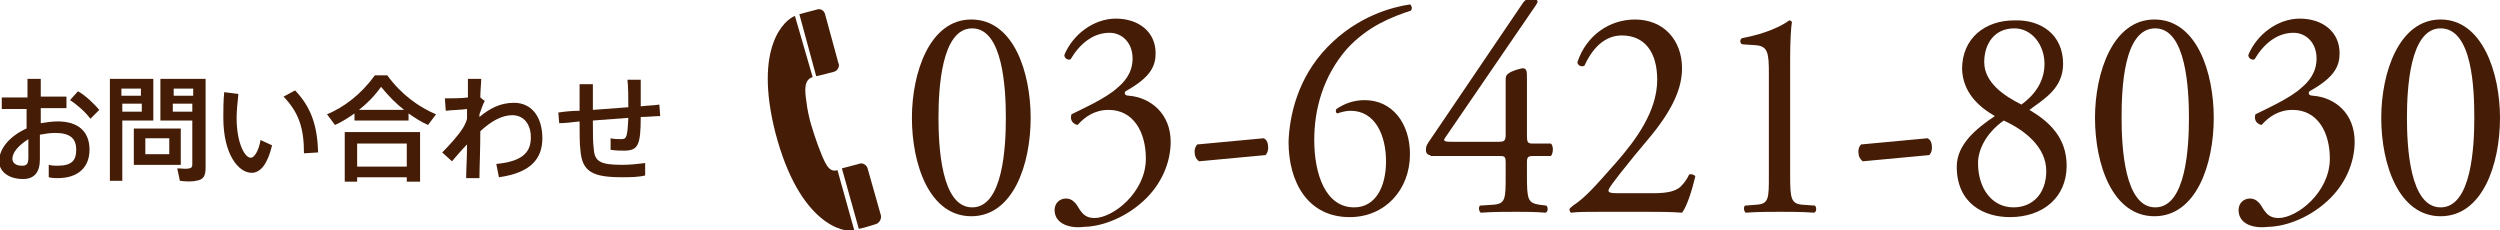 <?xml version="1.0" encoding="utf-8"?>
<!-- Generator: Adobe Illustrator 19.1.0, SVG Export Plug-In . SVG Version: 6.00 Build 0)  -->
<!DOCTYPE svg PUBLIC "-//W3C//DTD SVG 1.1//EN" "http://www.w3.org/Graphics/SVG/1.1/DTD/svg11.dtd">
<svg version="1.1" id="レイヤー_1" xmlns="http://www.w3.org/2000/svg" xmlns:xlink="http://www.w3.org/1999/xlink" x="0px"
	 y="0px" width="282.1px" height="26px" viewBox="0 0 282.1 26" style="enable-background:new 0 0 282.1 26;" xml:space="preserve">
<style type="text/css">
	.st0{fill:#B8A380;}
	.st1{fill:#CDBFA6;}
	.st2{fill:#C4AF98;}
	.st3{fill:#717071;}
	.st4{fill:#451C06;}
	.st5{fill:#FFFFFF;}
</style>
<g>
	<g>
		<g>
			<path class="st4" d="M3.1,10.9v-2h1.5v2h2.9v1.3H4.6v1.7c0.6-0.1,1.3-0.2,1.9-0.2c2.4,0,3.6,1.2,3.6,3.2c0,1.9-1.2,3.2-3.6,3.2
				c-0.3,0-0.6,0-1-0.1l0-1.4c0.4,0.1,0.7,0.1,1,0.1c1.6,0,2.1-0.6,2.1-1.8c0-1.3-0.7-1.9-2.4-1.9c-0.6,0-1.1,0.1-1.7,0.2v2.8
				c0,1.4-0.6,2.2-1.9,2.2c-1.7,0-2.7-0.9-2.7-2c0-1.5,1.3-2.9,3.1-3.7v-2.2H0.2v-1.3H3.1z M1.4,17.9c0,0.5,0.4,0.8,1.1,0.8
				c0.5,0,0.7-0.2,0.7-0.9v-2.1C2.1,16.4,1.4,17.2,1.4,17.9z M11.2,12.4l-1,1c-0.5-0.7-1.5-1.6-2.3-2.1l0.9-1
				C9.7,10.8,10.7,11.8,11.2,12.4z"/>
			<path class="st4" d="M13.8,8.9h3.5v4.7h-3.5v6.8h-1.4V8.9h0.9H13.8z M15.9,10.8V10h-2.2v0.8H15.9z M13.8,11.7v0.9h2.2v-0.9H13.8z
				 M20.4,14.5v4.1h-5.3v-4.1H20.4z M16.4,17.4h2.7v-1.8h-2.7V17.4z M22.6,8.9h0.6v10c0,0.9-0.2,1.4-1.1,1.5c-0.3,0.1-1.2,0.1-1.8,0
				l-0.3-1.4c0.5,0,1.1,0.1,1.3,0c0.3,0,0.4-0.2,0.4-0.4v-5h-3.6V8.9h3.6H22.6z M21.8,10.8V10h-2.2v0.8H21.8z M19.5,11.7v0.9h2.2
				v-0.9H19.5z"/>
			<path class="st4" d="M26.9,10.6c-0.1,1-0.2,1.9-0.2,2.7c0,2.8,0.9,4.5,1.6,4.5c0.4,0,0.9-0.8,1.1-2l1.3,0.6
				c-0.5,2.1-1.3,3.1-2.3,3.1c-1.5,0-3.2-2.1-3.2-6.2c0-0.9,0-1.9,0.1-2.9L26.9,10.6z M33.3,10.2c1.9,2,2.5,4.1,2.6,7l-1.6,0.1
				c0-2.9-0.6-4.6-2.3-6.4L33.3,10.2z"/>
			<path class="st4" d="M46.1,13.6H40v-0.8c-0.7,0.5-1.5,1-2.2,1.3l-0.9-1.2c1.9-0.8,3.8-2.2,5.4-4.4h1.4c1.6,2.2,3.6,3.6,5.5,4.4
				l-0.9,1.2c-0.7-0.3-1.5-0.8-2.2-1.3V13.6z M40.3,20v0.5h-1.4v-5.6h8.5v5.6h-1.5V20H40.3z M45.9,18.8v-2.6h-5.6v2.6H45.9z
				 M45.6,12.4c-0.9-0.7-1.7-1.5-2.6-2.6c-0.8,1.1-1.6,1.9-2.5,2.6H45.6z"/>
			<path class="st4" d="M52.8,11c0-0.8,0-1.5,0-2.1h1.5c0,0.5-0.1,1.3-0.1,2.1l0.5,0.4c-0.2,0.3-0.4,1-0.6,1.5l0,0.3
				c1.2-1,2.4-1.6,3.9-1.6c2,0,3.2,1.6,3.2,4c0,2.3-1.3,3.9-4.9,4.4L56,18.5c3.2-0.3,3.9-1.5,3.9-3c0-1.5-0.8-2.5-2.1-2.5
				c-1.2,0-2.4,0.7-3.6,1.8c0,2.1-0.1,4.2-0.1,5.3h-1.5c0-0.9,0.1-2.3,0.1-3.8c-0.5,0.5-1.1,1.2-1.7,1.9l-1.1-1
				c0.8-0.8,1.8-1.9,2.3-2.7c0.2-0.3,0.4-0.7,0.5-1.1l0-1.1c-0.6,0.1-1.6,0.1-2.4,0.2l-0.1-1.4C50.9,11.1,52,11.1,52.8,11z"/>
			<path class="st4" d="M65.4,12.5c0-1,0-2.1,0-3h1.5c0,0.9,0,1.9,0,2.9c1.3-0.1,2.7-0.2,4-0.3c0-1.1,0-2.3-0.1-3.1h1.5
				c0,0.8,0,1.9,0,3c0.8-0.1,1.5-0.1,2.1-0.2l0.1,1.3c-0.6,0-1.4,0.1-2.2,0.1c0,3.2-0.3,3.8-1.9,3.8c-0.4,0-0.9,0-1.5-0.1v-1.3
				c0.4,0.1,0.8,0.1,1.2,0.1c0.6,0,0.7-0.2,0.8-2.4c-1.3,0.1-2.7,0.2-4,0.3c0,1.4,0,2.5,0.1,3.2c0.1,1.4,0.7,1.8,3.2,1.8
				c0.9,0,1.8-0.1,2.6-0.2v1.4C72,20,71,20,70.2,20c-3.3,0-4.5-0.6-4.7-3c-0.1-0.7-0.1-1.9-0.1-3.3c-0.9,0.1-1.6,0.2-2.3,0.2
				L63,12.7C63.6,12.6,64.5,12.5,65.4,12.5z"/>
		</g>
	</g>
	<g>
		<g>
			<path class="st4" d="M116.3,13.3c0,5.3-2,11.1-6.7,11.1c-4.7,0-6.7-5.8-6.7-11.1c0-5.1,2-11.1,6.7-11.1
				C114.4,2.2,116.3,8.2,116.3,13.3z M105.9,13.3c0,3.2,0.3,10.1,3.8,10.1s3.8-6.9,3.8-10.1s-0.3-10.1-3.8-10.1
				S105.9,10.1,105.9,13.3z"/>
			<path class="st4" d="M119,23.7c0-0.7,0.5-1.3,1.3-1.3c0.8,0,1.2,0.7,1.5,1.2c0.4,0.6,0.8,1,1.7,1c2.1,0,5.8-2.9,5.8-6.7
				c0-3-1.4-5.5-4.2-5.5c-1.6,0-2.7,0.8-3.5,1.7c-0.5-0.1-0.9-0.5-0.7-1.2c1.2-0.6,3.9-1.8,5.2-3c0.7-0.6,1.7-1.6,1.7-3.3
				c0-1.8-1.2-2.9-2.6-2.9c-1.9,0-3.4,1.3-4.4,3c-0.3,0.1-0.7-0.1-0.7-0.5c1-2.4,3.4-4.1,5.8-4.1c2.6,0,4.5,1.5,4.5,3.9
				c0,1.4-0.5,2.7-3.4,4.3c-0.2,0.3,0,0.5,0.4,0.5c2.4,0.2,4.7,2,4.7,5.2c0,2.4-1.1,4.9-3.1,6.7c-2.4,2.2-5.2,2.9-6.7,2.9
				C120.8,25.8,119,25.3,119,23.7z"/>
			<path class="st4" d="M142.6,15.6c0.4,0.2,0.5,0.6,0.5,1.1c0,0.3-0.1,0.6-0.3,0.8l-7.5,0.7c-0.4-0.3-0.5-0.7-0.5-1.1
				c0-0.3,0.1-0.6,0.3-0.8L142.6,15.6z"/>
			<path class="st4" d="M149.8,5.3c3.4-3.5,7.3-4.5,9.3-4.8c0.2,0.1,0.3,0.5,0.1,0.7c-2.1,0.7-4.8,1.7-7.2,4.3
				c-2.7,3.1-3.7,6.8-3.7,10.3c0,3.9,1.3,7.6,4.5,7.6c2.4,0,3.6-2.3,3.6-5.2s-1.2-5.7-4-5.7c-0.6,0-1.2,0.2-1.5,0.3
				c-0.2-0.1-0.2-0.3-0.1-0.5c0.9-0.6,1.9-1,3.2-1c3.1,0,5.1,2.6,5.1,6.1c0,4-2.8,7.1-6.8,7.1c-4.7,0-6.9-3.9-6.9-8.5
				C145.5,13.1,146.4,8.8,149.8,5.3z"/>
			<path class="st4" d="M161.4,17.5c-0.3,0-0.5-0.2-0.5-0.6c0-0.4,0.1-0.6,0.6-1.3l10.3-15.2c0.2-0.3,0.4-0.5,0.7-0.5h0.5
				c0.3,0,0.5,0.1,0.5,0.3c0,0.1-0.1,0.2-0.2,0.4l-10.2,14.9c-0.4,0.5,0.1,0.5,0.9,0.5h5c0.8,0,0.9-0.1,0.9-0.9V9
				c0-0.2,0-0.5,0.3-0.7c0.4-0.3,1.1-0.5,1.6-0.6c0.5,0,0.5,0.4,0.5,1.1v6.6c0,0.6,0.1,0.8,0.6,0.8h2.1c0.3,0.2,0.3,1.1,0,1.4h-1.7
				c-0.8,0-1,0-1,0.7v1.5c0,2.7,0.1,3.1,1.4,3.3l0.8,0.1c0.2,0.2,0.2,0.7-0.1,0.8c-1.2-0.1-2.4-0.1-3.3-0.1c-1.2,0-2.6,0-4,0.1
				c-0.2-0.1-0.3-0.6-0.1-0.8l1.5-0.1c1.4-0.1,1.4-0.7,1.4-3.3v-1.4c0-0.8-0.1-0.8-0.9-0.8H161.4z"/>
			<path class="st4" d="M186.6,21.8c1.5,0,2.4-0.2,3-0.7c0.6-0.6,0.8-1,1-1.4c0.2-0.1,0.6,0,0.7,0.2c-0.4,1.7-1,3.5-1.5,4.1
				c-1.3-0.1-2.7-0.1-4.2-0.1h-4.7c-1.8,0-2.9,0-3.6,0.1c-0.1,0-0.2-0.2-0.2-0.4c0-0.1,0.2-0.2,0.4-0.4c1.5-1,2.5-2.2,4.9-4.9
				c2.1-2.4,4.6-5.7,4.6-9.3c0-3.1-1.4-5-4-5c-1.9,0-3.3,1.4-4.2,3.4c-0.3,0.2-0.8,0-0.8-0.4c1-3,3.6-4.8,6.5-4.8
				c3.2,0,5.3,2.3,5.3,5.5c0,2.1-0.9,4.4-3.4,7.5l-2,2.4c-2.6,3.2-2.9,3.7-2.9,3.9c0,0.2,0.2,0.3,1,0.3H186.6z"/>
			<path class="st4" d="M199.6,8.3c0-2.3-0.1-3.1-1.5-3.2l-1.5-0.1c-0.3-0.1-0.3-0.6,0-0.7c2.7-0.5,4.5-1.4,5.3-2
				c0.1,0,0.3,0.1,0.3,0.2C202.1,3,202,4.7,202,6.6v13.2c0,2.6,0.1,3.2,1.4,3.3l1.4,0.1c0.2,0.2,0.2,0.7-0.1,0.8
				c-1.3-0.1-2.7-0.1-3.8-0.1c-1.2,0-2.6,0-3.9,0.1c-0.2-0.1-0.3-0.6-0.1-0.8l1.3-0.1c1.4-0.1,1.4-0.7,1.4-3.3V8.3z"/>
			<path class="st4" d="M217.5,15.6c0.4,0.2,0.5,0.6,0.5,1.1c0,0.3-0.1,0.6-0.3,0.8l-7.5,0.7c-0.4-0.3-0.5-0.7-0.5-1.1
				c0-0.3,0.1-0.6,0.3-0.8L217.5,15.6z"/>
			<path class="st4" d="M232.8,7.2c0,2.8-2.2,4-3.8,5.2c2.2,1.3,4.2,3.1,4.2,6.3c0,3.6-2.7,5.8-6.4,5.8c-2.9,0-6-1.5-6-5.7
				c0-2.5,2.2-4.3,4.3-5.7c-1.9-1.1-3.6-2.7-3.7-5.3c0-3.5,2.6-5.5,5.9-5.5C230.3,2.2,232.8,3.9,232.8,7.2z M230.9,19.3
				c0-2.7-2.4-4.6-4.8-5.7c-2.1,1.5-2.9,3.4-2.9,4.8c0,2.9,1.6,5,4,5C229.4,23.4,230.9,21.8,230.9,19.3z M223.9,7
				c0,2.3,2.2,3.8,4.2,4.8c1.5-1.1,2.6-2.6,2.6-4.6c0-2.1-1.4-4-3.4-4C225,3.2,223.9,5,223.9,7z"/>
			<path class="st4" d="M249.8,13.3c0,5.3-2,11.1-6.7,11.1c-4.7,0-6.7-5.8-6.7-11.1c0-5.1,2-11.1,6.7-11.1
				C247.9,2.2,249.8,8.2,249.8,13.3z M239.4,13.3c0,3.2,0.3,10.1,3.8,10.1c3.5,0,3.8-6.9,3.8-10.1s-0.3-10.1-3.8-10.1
				C239.6,3.2,239.4,10.1,239.4,13.3z"/>
			<path class="st4" d="M252.6,23.7c0-0.7,0.5-1.3,1.3-1.3s1.2,0.7,1.5,1.2c0.4,0.6,0.8,1,1.7,1c2.1,0,5.8-2.9,5.8-6.7
				c0-3-1.4-5.5-4.2-5.5c-1.6,0-2.7,0.8-3.5,1.7c-0.5-0.1-0.9-0.5-0.7-1.2c1.2-0.6,3.9-1.8,5.2-3c0.7-0.6,1.7-1.6,1.7-3.3
				c0-1.8-1.2-2.9-2.6-2.9c-1.9,0-3.4,1.3-4.4,3c-0.3,0.1-0.7-0.1-0.7-0.5c1-2.4,3.4-4.1,5.8-4.1c2.6,0,4.5,1.5,4.5,3.9
				c0,1.4-0.5,2.7-3.4,4.3c-0.2,0.3,0,0.5,0.4,0.5c2.5,0.2,4.7,2,4.7,5.2c0,2.4-1.1,4.9-3.1,6.7c-2.4,2.2-5.2,2.9-6.7,2.9
				C254.3,25.8,252.6,25.3,252.6,23.7z"/>
			<path class="st4" d="M282.1,13.3c0,5.3-2,11.1-6.7,11.1c-4.7,0-6.7-5.8-6.7-11.1c0-5.1,2-11.1,6.7-11.1
				C280.1,2.2,282.1,8.2,282.1,13.3z M271.6,13.3c0,3.2,0.3,10.1,3.8,10.1c3.5,0,3.8-6.9,3.8-10.1S279,3.2,275.4,3.2
				C271.9,3.2,271.6,10.1,271.6,13.3z"/>
		</g>
		<g>
			<g>
				<path class="st4" d="M89.7,1.8C88.6,2.2,85,5.2,87.5,15c2.7,10.3,7.7,11.3,8.9,11l-1.9-6.8c-1,0.3-1.4-0.7-2.2-2.8
					c-0.5-1.4-1.1-3.1-1.3-4.9c-0.2-1.3-0.3-2.5,0.7-2.8L89.7,1.8z"/>
			</g>
			<g>
				<path class="st4" d="M98.8,25.3c0.4-0.1,0.7-0.6,0.6-1l0,0l-1.5-5.3c-0.1-0.4-0.6-0.7-1-0.5L95,19l1.9,6.8
					C96.9,25.9,98.8,25.3,98.8,25.3L98.8,25.3z"/>
			</g>
			<g>
				<path class="st4" d="M94.1,8.1c0.4-0.1,0.7-0.6,0.5-1v0l-1.5-5.5c-0.1-0.4-0.5-0.7-1-0.5l-1.9,0.5l1.9,7
					C92.2,8.6,94.1,8.1,94.1,8.1L94.1,8.1z"/>
			</g>
		</g>
	</g>
</g>
</svg>
